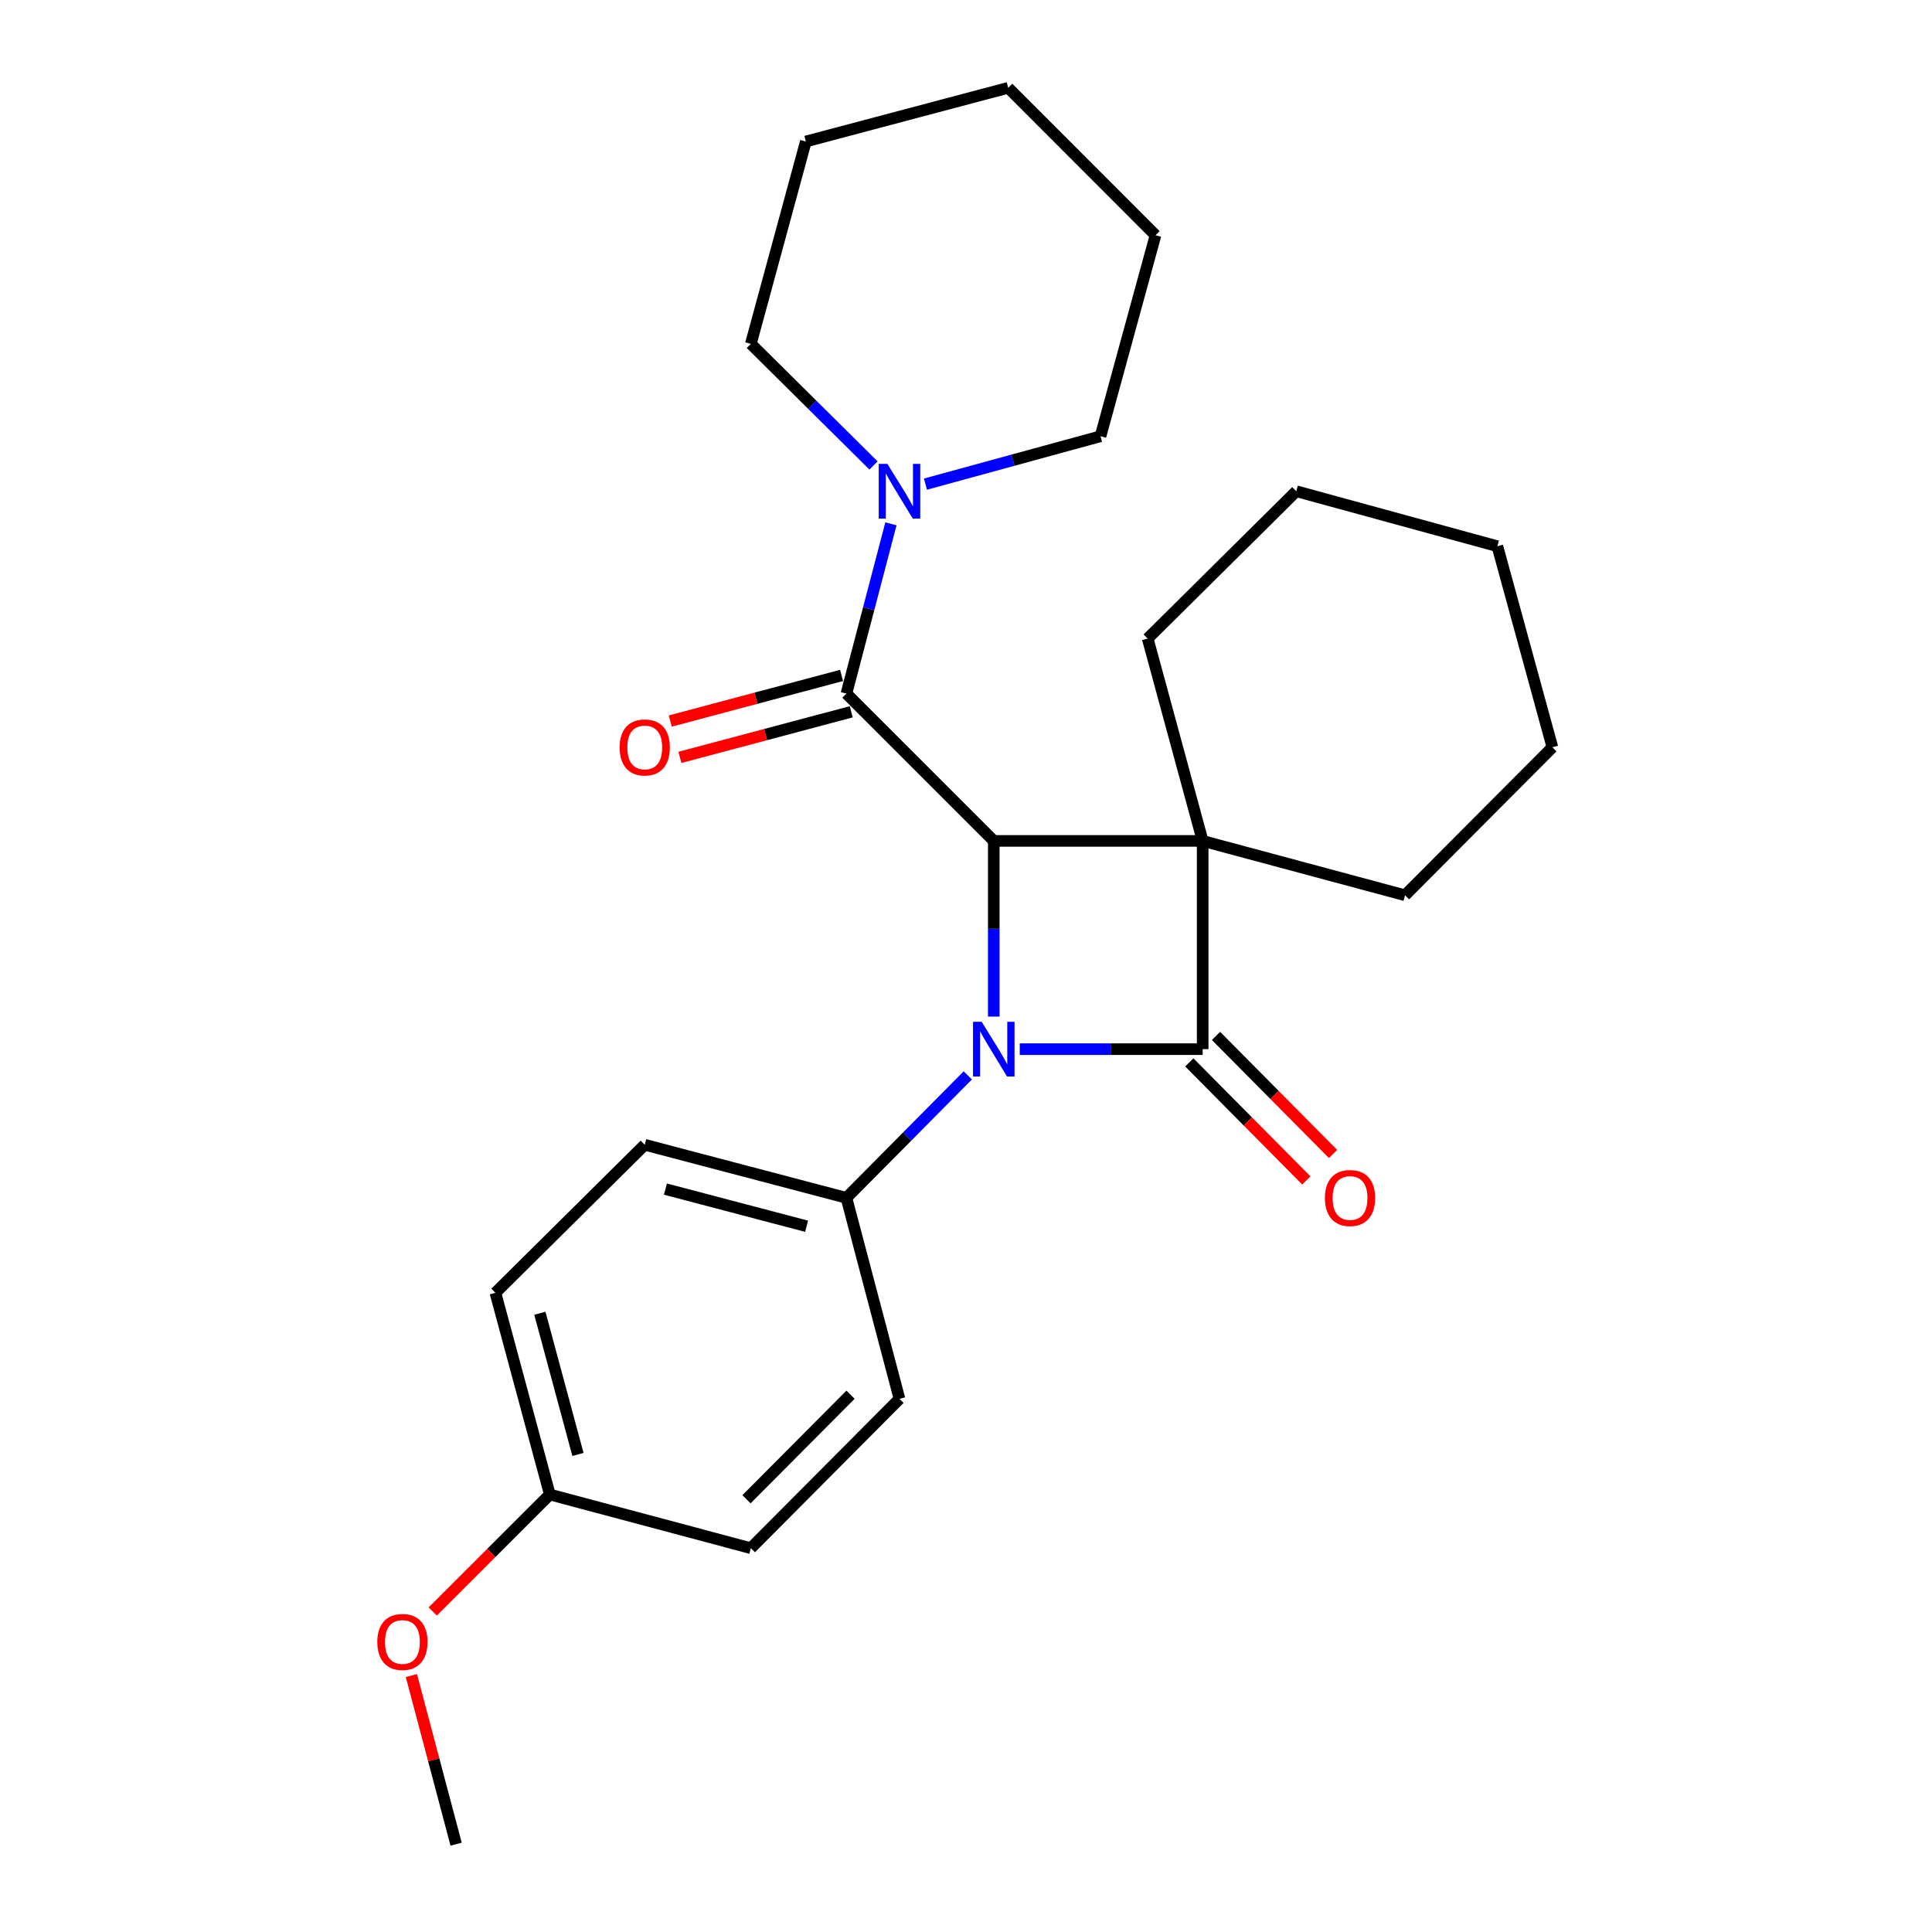 <?xml version='1.0' encoding='iso-8859-1'?>
<svg version='1.1' baseProfile='full'
              xmlns='http://www.w3.org/2000/svg'
                      xmlns:rdkit='http://www.rdkit.org/xml'
                      xmlns:xlink='http://www.w3.org/1999/xlink'
                  xml:space='preserve'
width='1000px' height='1000px' viewBox='0 0 1000 1000'>
<!-- END OF HEADER -->
<rect style='opacity:1.0;fill:#FFFFFF;stroke:none' width='1000' height='1000' x='0' y='0'> </rect>
<path class='bond-0' d='M 622.501,435.253 L 622.501,543.042' style='fill:none;fill-rule:evenodd;stroke:#000000;stroke-width:6px;stroke-linecap:butt;stroke-linejoin:miter;stroke-opacity:1' />
<path class='bond-2' d='M 622.501,435.253 L 514.377,435.253' style='fill:none;fill-rule:evenodd;stroke:#000000;stroke-width:6px;stroke-linecap:butt;stroke-linejoin:miter;stroke-opacity:1' />
<path class='bond-8' d='M 622.501,435.253 L 594.037,330.515' style='fill:none;fill-rule:evenodd;stroke:#000000;stroke-width:6px;stroke-linecap:butt;stroke-linejoin:miter;stroke-opacity:1' />
<path class='bond-9' d='M 622.501,435.253 L 727.239,463.382' style='fill:none;fill-rule:evenodd;stroke:#000000;stroke-width:6px;stroke-linecap:butt;stroke-linejoin:miter;stroke-opacity:1' />
<path class='bond-6' d='M 615.588,549.893 L 645.871,580.447' style='fill:none;fill-rule:evenodd;stroke:#000000;stroke-width:6px;stroke-linecap:butt;stroke-linejoin:miter;stroke-opacity:1' />
<path class='bond-6' d='M 645.871,580.447 L 676.154,611.001' style='fill:none;fill-rule:evenodd;stroke:#FF0000;stroke-width:6px;stroke-linecap:butt;stroke-linejoin:miter;stroke-opacity:1' />
<path class='bond-6' d='M 629.413,536.19 L 659.696,566.744' style='fill:none;fill-rule:evenodd;stroke:#000000;stroke-width:6px;stroke-linecap:butt;stroke-linejoin:miter;stroke-opacity:1' />
<path class='bond-6' d='M 659.696,566.744 L 689.979,597.297' style='fill:none;fill-rule:evenodd;stroke:#FF0000;stroke-width:6px;stroke-linecap:butt;stroke-linejoin:miter;stroke-opacity:1' />
<path class='bond-25' d='M 622.501,543.042 L 575.16,543.042' style='fill:none;fill-rule:evenodd;stroke:#000000;stroke-width:6px;stroke-linecap:butt;stroke-linejoin:miter;stroke-opacity:1' />
<path class='bond-25' d='M 575.16,543.042 L 527.82,543.042' style='fill:none;fill-rule:evenodd;stroke:#0000FF;stroke-width:6px;stroke-linecap:butt;stroke-linejoin:miter;stroke-opacity:1' />
<path class='bond-1' d='M 514.377,526.187 L 514.377,480.72' style='fill:none;fill-rule:evenodd;stroke:#0000FF;stroke-width:6px;stroke-linecap:butt;stroke-linejoin:miter;stroke-opacity:1' />
<path class='bond-1' d='M 514.377,480.72 L 514.377,435.253' style='fill:none;fill-rule:evenodd;stroke:#000000;stroke-width:6px;stroke-linecap:butt;stroke-linejoin:miter;stroke-opacity:1' />
<path class='bond-5' d='M 500.928,556.611 L 469.515,588.304' style='fill:none;fill-rule:evenodd;stroke:#0000FF;stroke-width:6px;stroke-linecap:butt;stroke-linejoin:miter;stroke-opacity:1' />
<path class='bond-5' d='M 469.515,588.304 L 438.102,619.998' style='fill:none;fill-rule:evenodd;stroke:#000000;stroke-width:6px;stroke-linecap:butt;stroke-linejoin:miter;stroke-opacity:1' />
<path class='bond-3' d='M 514.377,435.253 L 438.102,359.011' style='fill:none;fill-rule:evenodd;stroke:#000000;stroke-width:6px;stroke-linecap:butt;stroke-linejoin:miter;stroke-opacity:1' />
<path class='bond-4' d='M 438.102,359.011 L 449.625,315.07' style='fill:none;fill-rule:evenodd;stroke:#000000;stroke-width:6px;stroke-linecap:butt;stroke-linejoin:miter;stroke-opacity:1' />
<path class='bond-4' d='M 449.625,315.07 L 461.148,271.129' style='fill:none;fill-rule:evenodd;stroke:#0000FF;stroke-width:6px;stroke-linecap:butt;stroke-linejoin:miter;stroke-opacity:1' />
<path class='bond-7' d='M 435.599,349.605 L 391.258,361.407' style='fill:none;fill-rule:evenodd;stroke:#000000;stroke-width:6px;stroke-linecap:butt;stroke-linejoin:miter;stroke-opacity:1' />
<path class='bond-7' d='M 391.258,361.407 L 346.917,373.209' style='fill:none;fill-rule:evenodd;stroke:#FF0000;stroke-width:6px;stroke-linecap:butt;stroke-linejoin:miter;stroke-opacity:1' />
<path class='bond-7' d='M 440.605,368.417 L 396.265,380.218' style='fill:none;fill-rule:evenodd;stroke:#000000;stroke-width:6px;stroke-linecap:butt;stroke-linejoin:miter;stroke-opacity:1' />
<path class='bond-7' d='M 396.265,380.218 L 351.924,392.02' style='fill:none;fill-rule:evenodd;stroke:#FF0000;stroke-width:6px;stroke-linecap:butt;stroke-linejoin:miter;stroke-opacity:1' />
<path class='bond-15' d='M 452.122,240.928 L 420.379,209.457' style='fill:none;fill-rule:evenodd;stroke:#0000FF;stroke-width:6px;stroke-linecap:butt;stroke-linejoin:miter;stroke-opacity:1' />
<path class='bond-15' d='M 420.379,209.457 L 388.636,177.987' style='fill:none;fill-rule:evenodd;stroke:#000000;stroke-width:6px;stroke-linecap:butt;stroke-linejoin:miter;stroke-opacity:1' />
<path class='bond-16' d='M 479.008,250.586 L 524.318,238.192' style='fill:none;fill-rule:evenodd;stroke:#0000FF;stroke-width:6px;stroke-linecap:butt;stroke-linejoin:miter;stroke-opacity:1' />
<path class='bond-16' d='M 524.318,238.192 L 569.628,225.798' style='fill:none;fill-rule:evenodd;stroke:#000000;stroke-width:6px;stroke-linecap:butt;stroke-linejoin:miter;stroke-opacity:1' />
<path class='bond-10' d='M 438.102,619.998 L 333.72,592.529' style='fill:none;fill-rule:evenodd;stroke:#000000;stroke-width:6px;stroke-linecap:butt;stroke-linejoin:miter;stroke-opacity:1' />
<path class='bond-10' d='M 417.491,634.703 L 344.423,615.475' style='fill:none;fill-rule:evenodd;stroke:#000000;stroke-width:6px;stroke-linecap:butt;stroke-linejoin:miter;stroke-opacity:1' />
<path class='bond-11' d='M 438.102,619.998 L 465.571,724.045' style='fill:none;fill-rule:evenodd;stroke:#000000;stroke-width:6px;stroke-linecap:butt;stroke-linejoin:miter;stroke-opacity:1' />
<path class='bond-19' d='M 594.037,330.515 L 670.96,254.261' style='fill:none;fill-rule:evenodd;stroke:#000000;stroke-width:6px;stroke-linecap:butt;stroke-linejoin:miter;stroke-opacity:1' />
<path class='bond-20' d='M 727.239,463.382 L 803.525,386.794' style='fill:none;fill-rule:evenodd;stroke:#000000;stroke-width:6px;stroke-linecap:butt;stroke-linejoin:miter;stroke-opacity:1' />
<path class='bond-14' d='M 333.72,592.529 L 256.418,669.15' style='fill:none;fill-rule:evenodd;stroke:#000000;stroke-width:6px;stroke-linecap:butt;stroke-linejoin:miter;stroke-opacity:1' />
<path class='bond-13' d='M 465.571,724.045 L 388.636,801.336' style='fill:none;fill-rule:evenodd;stroke:#000000;stroke-width:6px;stroke-linecap:butt;stroke-linejoin:miter;stroke-opacity:1' />
<path class='bond-13' d='M 440.234,721.906 L 386.38,776.01' style='fill:none;fill-rule:evenodd;stroke:#000000;stroke-width:6px;stroke-linecap:butt;stroke-linejoin:miter;stroke-opacity:1' />
<path class='bond-12' d='M 284.579,773.554 L 388.636,801.336' style='fill:none;fill-rule:evenodd;stroke:#000000;stroke-width:6px;stroke-linecap:butt;stroke-linejoin:miter;stroke-opacity:1' />
<path class='bond-17' d='M 284.579,773.554 L 254.284,803.831' style='fill:none;fill-rule:evenodd;stroke:#000000;stroke-width:6px;stroke-linecap:butt;stroke-linejoin:miter;stroke-opacity:1' />
<path class='bond-17' d='M 254.284,803.831 L 223.99,834.108' style='fill:none;fill-rule:evenodd;stroke:#FF0000;stroke-width:6px;stroke-linecap:butt;stroke-linejoin:miter;stroke-opacity:1' />
<path class='bond-27' d='M 284.579,773.554 L 256.418,669.15' style='fill:none;fill-rule:evenodd;stroke:#000000;stroke-width:6px;stroke-linecap:butt;stroke-linejoin:miter;stroke-opacity:1' />
<path class='bond-27' d='M 299.149,752.824 L 279.437,679.741' style='fill:none;fill-rule:evenodd;stroke:#000000;stroke-width:6px;stroke-linecap:butt;stroke-linejoin:miter;stroke-opacity:1' />
<path class='bond-22' d='M 388.636,177.987 L 417.1,73.237' style='fill:none;fill-rule:evenodd;stroke:#000000;stroke-width:6px;stroke-linecap:butt;stroke-linejoin:miter;stroke-opacity:1' />
<path class='bond-21' d='M 569.628,225.798 L 598.092,121.751' style='fill:none;fill-rule:evenodd;stroke:#000000;stroke-width:6px;stroke-linecap:butt;stroke-linejoin:miter;stroke-opacity:1' />
<path class='bond-18' d='M 212.928,867.265 L 224.508,910.905' style='fill:none;fill-rule:evenodd;stroke:#FF0000;stroke-width:6px;stroke-linecap:butt;stroke-linejoin:miter;stroke-opacity:1' />
<path class='bond-18' d='M 224.508,910.905 L 236.087,954.545' style='fill:none;fill-rule:evenodd;stroke:#000000;stroke-width:6px;stroke-linecap:butt;stroke-linejoin:miter;stroke-opacity:1' />
<path class='bond-26' d='M 670.96,254.261 L 775.029,282.725' style='fill:none;fill-rule:evenodd;stroke:#000000;stroke-width:6px;stroke-linecap:butt;stroke-linejoin:miter;stroke-opacity:1' />
<path class='bond-23' d='M 803.525,386.794 L 775.029,282.725' style='fill:none;fill-rule:evenodd;stroke:#000000;stroke-width:6px;stroke-linecap:butt;stroke-linejoin:miter;stroke-opacity:1' />
<path class='bond-24' d='M 598.092,121.751 L 521.85,45.455' style='fill:none;fill-rule:evenodd;stroke:#000000;stroke-width:6px;stroke-linecap:butt;stroke-linejoin:miter;stroke-opacity:1' />
<path class='bond-28' d='M 417.1,73.237 L 521.85,45.455' style='fill:none;fill-rule:evenodd;stroke:#000000;stroke-width:6px;stroke-linecap:butt;stroke-linejoin:miter;stroke-opacity:1' />
<path  class='atom-2' d='M 508.117 528.882
L 517.397 543.882
Q 518.317 545.362, 519.797 548.042
Q 521.277 550.722, 521.357 550.882
L 521.357 528.882
L 525.117 528.882
L 525.117 557.202
L 521.237 557.202
L 511.277 540.802
Q 510.117 538.882, 508.877 536.682
Q 507.677 534.482, 507.317 533.802
L 507.317 557.202
L 503.637 557.202
L 503.637 528.882
L 508.117 528.882
' fill='#0000FF'/>
<path  class='atom-5' d='M 459.311 240.101
L 468.591 255.101
Q 469.511 256.581, 470.991 259.261
Q 472.471 261.941, 472.551 262.101
L 472.551 240.101
L 476.311 240.101
L 476.311 268.421
L 472.431 268.421
L 462.471 252.021
Q 461.311 250.101, 460.071 247.901
Q 458.871 245.701, 458.511 245.021
L 458.511 268.421
L 454.831 268.421
L 454.831 240.101
L 459.311 240.101
' fill='#0000FF'/>
<path  class='atom-7' d='M 685.775 620.078
Q 685.775 613.278, 689.135 609.478
Q 692.495 605.678, 698.775 605.678
Q 705.055 605.678, 708.415 609.478
Q 711.775 613.278, 711.775 620.078
Q 711.775 626.958, 708.375 630.878
Q 704.975 634.758, 698.775 634.758
Q 692.535 634.758, 689.135 630.878
Q 685.775 626.998, 685.775 620.078
M 698.775 631.558
Q 703.095 631.558, 705.415 628.678
Q 707.775 625.758, 707.775 620.078
Q 707.775 614.518, 705.415 611.718
Q 703.095 608.878, 698.775 608.878
Q 694.455 608.878, 692.095 611.678
Q 689.775 614.478, 689.775 620.078
Q 689.775 625.798, 692.095 628.678
Q 694.455 631.558, 698.775 631.558
' fill='#FF0000'/>
<path  class='atom-8' d='M 320.72 386.874
Q 320.72 380.074, 324.08 376.274
Q 327.44 372.474, 333.72 372.474
Q 340 372.474, 343.36 376.274
Q 346.72 380.074, 346.72 386.874
Q 346.72 393.754, 343.32 397.674
Q 339.92 401.554, 333.72 401.554
Q 327.48 401.554, 324.08 397.674
Q 320.72 393.794, 320.72 386.874
M 333.72 398.354
Q 338.04 398.354, 340.36 395.474
Q 342.72 392.554, 342.72 386.874
Q 342.72 381.314, 340.36 378.514
Q 338.04 375.674, 333.72 375.674
Q 329.4 375.674, 327.04 378.474
Q 324.72 381.274, 324.72 386.874
Q 324.72 392.594, 327.04 395.474
Q 329.4 398.354, 333.72 398.354
' fill='#FF0000'/>
<path  class='atom-18' d='M 195.293 849.876
Q 195.293 843.076, 198.653 839.276
Q 202.013 835.476, 208.293 835.476
Q 214.573 835.476, 217.933 839.276
Q 221.293 843.076, 221.293 849.876
Q 221.293 856.756, 217.893 860.676
Q 214.493 864.556, 208.293 864.556
Q 202.053 864.556, 198.653 860.676
Q 195.293 856.796, 195.293 849.876
M 208.293 861.356
Q 212.613 861.356, 214.933 858.476
Q 217.293 855.556, 217.293 849.876
Q 217.293 844.316, 214.933 841.516
Q 212.613 838.676, 208.293 838.676
Q 203.973 838.676, 201.613 841.476
Q 199.293 844.276, 199.293 849.876
Q 199.293 855.596, 201.613 858.476
Q 203.973 861.356, 208.293 861.356
' fill='#FF0000'/>
</svg>

